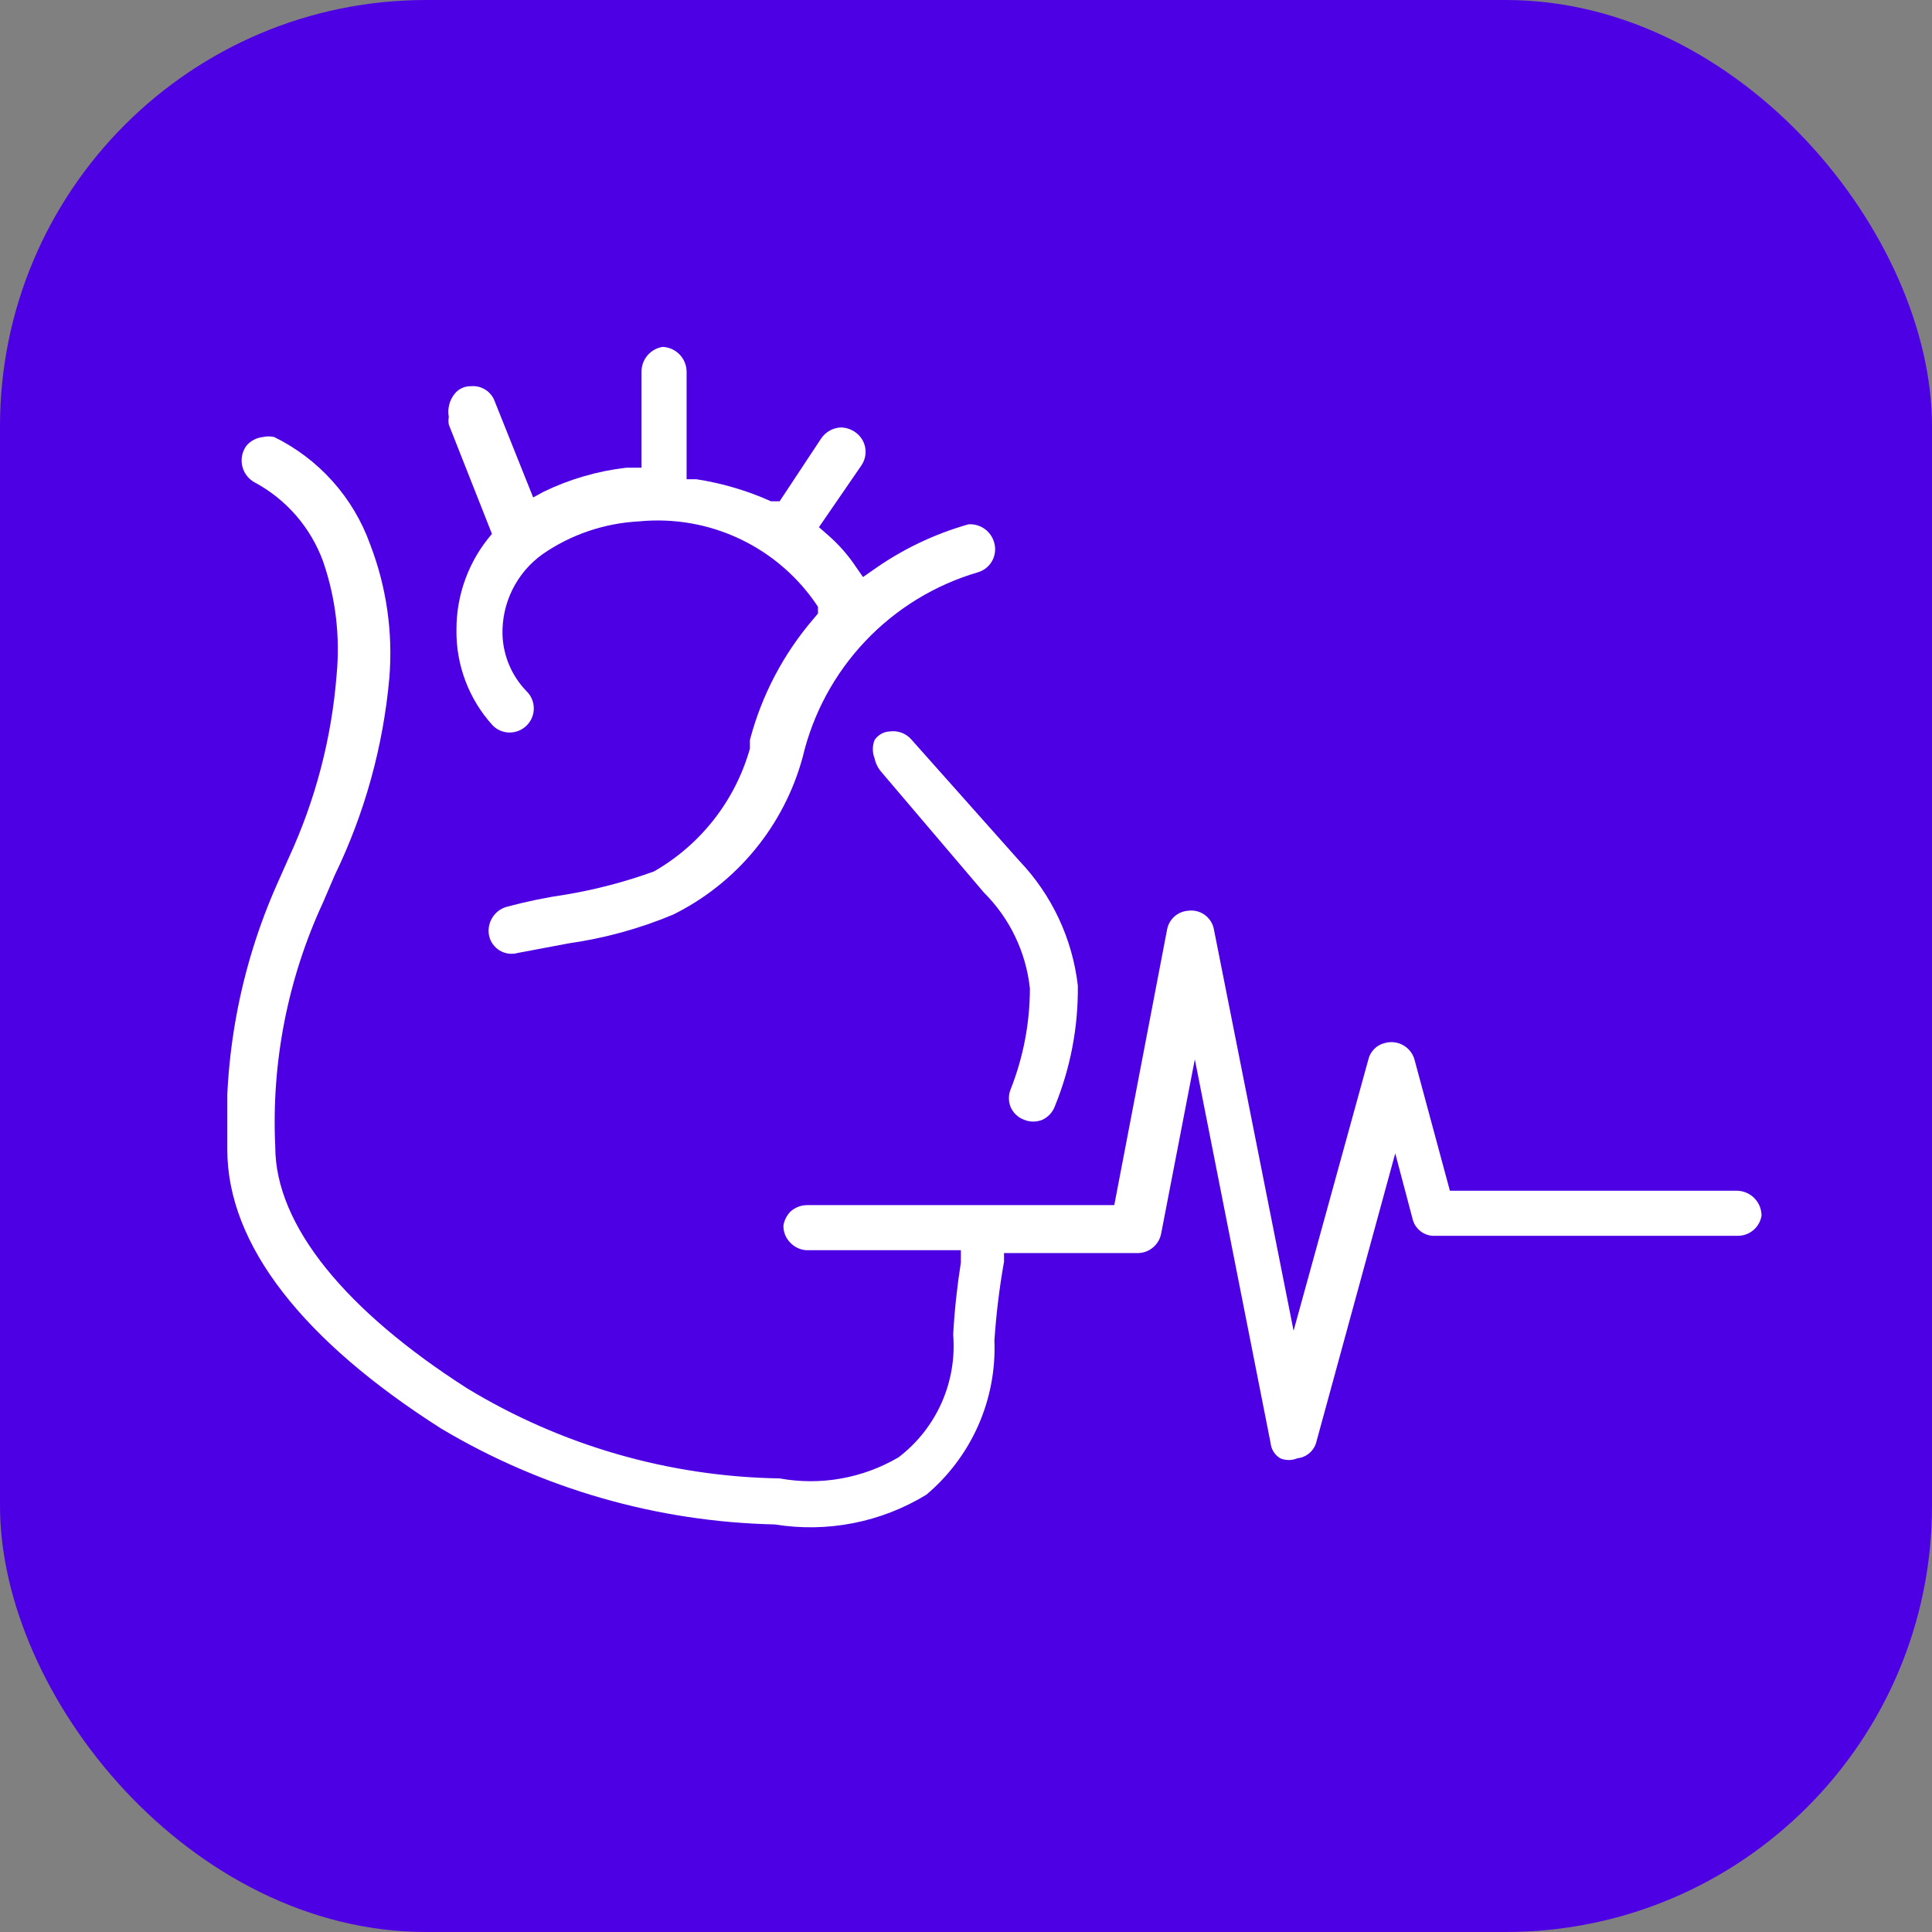 <svg width="68" height="68" viewBox="0 0 68 68" fill="none" xmlns="http://www.w3.org/2000/svg">
<rect x="0" y="0" width="68" height="68" fill="#808080" stroke="none"/>
<rect width="68" height="68" rx="15" fill="#4E00E5"/>
<g clip-path="url(#clip0_537_1785)">
<path d="M46.34 50.719L49.108 40.594L49.715 42.889C49.755 43.07 49.859 43.231 50.008 43.343C50.156 43.454 50.34 43.509 50.525 43.496H61.156C61.359 43.499 61.555 43.429 61.71 43.299C61.865 43.169 61.968 42.987 62 42.788C62 42.561 61.913 42.342 61.755 42.179C61.598 42.015 61.383 41.919 61.156 41.91H51.031L49.783 37.286C49.752 37.18 49.7 37.081 49.631 36.994C49.561 36.908 49.475 36.836 49.378 36.783C49.281 36.73 49.175 36.696 49.064 36.684C48.954 36.672 48.843 36.682 48.736 36.713C48.597 36.746 48.47 36.817 48.369 36.919C48.267 37.02 48.196 37.147 48.163 37.286L45.53 46.838L42.729 32.73C42.696 32.521 42.581 32.333 42.411 32.207C42.241 32.08 42.028 32.026 41.818 32.055C41.636 32.068 41.464 32.141 41.329 32.264C41.195 32.386 41.105 32.551 41.075 32.73L39.219 42.416H28.419C28.194 42.414 27.976 42.499 27.811 42.653C27.689 42.785 27.607 42.948 27.575 43.125C27.57 43.237 27.589 43.349 27.63 43.454C27.67 43.558 27.732 43.653 27.811 43.733C27.96 43.894 28.166 43.991 28.385 44.003H33.819V44.441C33.686 45.28 33.596 46.125 33.549 46.973C33.616 47.796 33.475 48.624 33.139 49.379C32.803 50.133 32.282 50.792 31.625 51.293C30.364 52.033 28.879 52.297 27.44 52.035C23.556 51.974 19.758 50.879 16.438 48.863C12.219 46.163 9.688 43.159 9.688 40.358C9.548 37.395 10.127 34.442 11.375 31.751L11.78 30.806C12.837 28.625 13.489 26.269 13.704 23.854C13.834 22.259 13.603 20.656 13.029 19.163C12.438 17.512 11.227 16.157 9.654 15.383C9.521 15.352 9.382 15.352 9.249 15.383V15.383C9.026 15.407 8.821 15.515 8.675 15.686C8.602 15.786 8.55 15.9 8.524 16.021C8.497 16.142 8.497 16.267 8.523 16.388C8.548 16.509 8.599 16.624 8.672 16.724C8.745 16.824 8.838 16.907 8.945 16.969C10.074 17.57 10.94 18.568 11.375 19.77C11.815 21.049 11.976 22.407 11.848 23.753C11.672 25.985 11.101 28.167 10.16 30.199L9.755 31.11C8.451 34.047 7.85 37.249 8 40.459C8 43.834 10.7 47.209 15.526 50.28C19.084 52.401 23.131 53.564 27.271 53.655C29.117 53.954 31.008 53.583 32.604 52.609C33.391 51.946 34.016 51.111 34.432 50.17C34.847 49.228 35.041 48.204 35 47.175C35.063 46.247 35.175 45.323 35.338 44.408V44.104H40.063C40.259 44.099 40.447 44.025 40.595 43.895C40.743 43.766 40.841 43.589 40.873 43.395L42.054 37.286L44.72 50.786C44.73 50.897 44.766 51.003 44.825 51.096C44.883 51.19 44.963 51.269 45.058 51.326C45.154 51.367 45.257 51.388 45.361 51.388C45.466 51.388 45.569 51.367 45.665 51.326C45.827 51.309 45.98 51.241 46.101 51.132C46.222 51.023 46.306 50.878 46.34 50.719V50.719Z" fill="white"/>
<path d="M15.796 14.674C15.781 14.763 15.781 14.854 15.796 14.944L17.315 18.791C16.505 19.729 16.061 20.927 16.066 22.166C16.048 23.414 16.507 24.621 17.349 25.541C17.506 25.696 17.718 25.782 17.939 25.782C18.16 25.782 18.372 25.696 18.53 25.541C18.612 25.462 18.677 25.368 18.721 25.264C18.765 25.159 18.788 25.047 18.788 24.934C18.788 24.82 18.765 24.708 18.721 24.604C18.677 24.499 18.612 24.405 18.53 24.326C18.011 23.79 17.71 23.08 17.686 22.335C17.672 21.782 17.794 21.235 18.041 20.741C18.288 20.246 18.653 19.82 19.104 19.5C20.101 18.813 21.269 18.416 22.479 18.352C23.705 18.23 24.941 18.444 26.053 18.974C27.166 19.503 28.112 20.327 28.79 21.356V21.593L28.621 21.795C27.567 23.026 26.805 24.48 26.394 26.047V26.351C25.877 28.177 24.665 29.728 23.019 30.671C22.021 31.033 20.993 31.304 19.947 31.481C19.231 31.585 18.521 31.732 17.821 31.92C17.612 31.983 17.434 32.121 17.322 32.309C17.209 32.496 17.171 32.718 17.214 32.932C17.237 33.041 17.282 33.143 17.347 33.233C17.411 33.323 17.494 33.398 17.588 33.455C17.683 33.512 17.789 33.549 17.898 33.564C18.008 33.578 18.12 33.57 18.226 33.54L20.015 33.203C21.279 33.023 22.515 32.683 23.694 32.19C24.801 31.642 25.78 30.865 26.565 29.911C27.351 28.957 27.925 27.847 28.25 26.655V26.655C28.611 25.12 29.373 23.708 30.458 22.564C31.543 21.419 32.912 20.583 34.426 20.141C34.633 20.078 34.809 19.938 34.916 19.75C35.022 19.561 35.053 19.339 35 19.129C34.952 18.927 34.835 18.748 34.668 18.624C34.501 18.501 34.296 18.44 34.089 18.454V18.454C32.879 18.796 31.737 19.344 30.714 20.074L30.376 20.31L30.14 19.973C29.849 19.531 29.496 19.134 29.094 18.791L28.824 18.555L30.309 16.395C30.373 16.304 30.419 16.202 30.444 16.093C30.469 15.984 30.472 15.872 30.454 15.762C30.435 15.652 30.394 15.547 30.335 15.453C30.275 15.359 30.197 15.278 30.106 15.214C29.958 15.108 29.782 15.049 29.6 15.045C29.458 15.05 29.319 15.089 29.196 15.16C29.072 15.231 28.968 15.33 28.891 15.45L27.44 17.644H27.136C26.298 17.267 25.412 17.006 24.504 16.867H24.166V13.088C24.166 12.861 24.078 12.642 23.921 12.479C23.764 12.315 23.549 12.219 23.322 12.21V12.21C23.114 12.242 22.924 12.349 22.788 12.51C22.651 12.671 22.577 12.876 22.58 13.088V16.462H22.04C21.032 16.579 20.051 16.864 19.137 17.306L18.766 17.509L17.416 14.134C17.356 13.962 17.241 13.816 17.088 13.718C16.935 13.62 16.753 13.576 16.572 13.594C16.462 13.591 16.353 13.614 16.254 13.661C16.154 13.708 16.067 13.777 15.999 13.864C15.909 13.977 15.845 14.107 15.81 14.247C15.775 14.386 15.77 14.532 15.796 14.674V14.674Z" fill="white"/>
<path d="M32.064 26.014C31.971 25.912 31.856 25.834 31.726 25.787C31.597 25.74 31.458 25.725 31.321 25.744C31.214 25.748 31.108 25.777 31.015 25.83C30.921 25.883 30.841 25.958 30.781 26.048C30.701 26.254 30.701 26.483 30.781 26.689C30.814 26.849 30.883 26.999 30.984 27.128L34.629 31.414C35.54 32.32 36.112 33.511 36.249 34.789C36.248 36.002 36.019 37.204 35.574 38.333C35.489 38.538 35.489 38.769 35.574 38.974C35.667 39.177 35.837 39.335 36.046 39.413C36.252 39.497 36.482 39.497 36.688 39.413C36.891 39.319 37.048 39.15 37.126 38.94C37.678 37.591 37.953 36.145 37.936 34.688C37.745 33.04 37.023 31.5 35.878 30.3L32.064 26.014Z" fill="white"/>
</g>
<defs>
<clipPath id="clip0_537_1785">
<rect width="54" height="54" fill="white" transform="translate(8 6)"/>
</clipPath>
</defs>
</svg>

